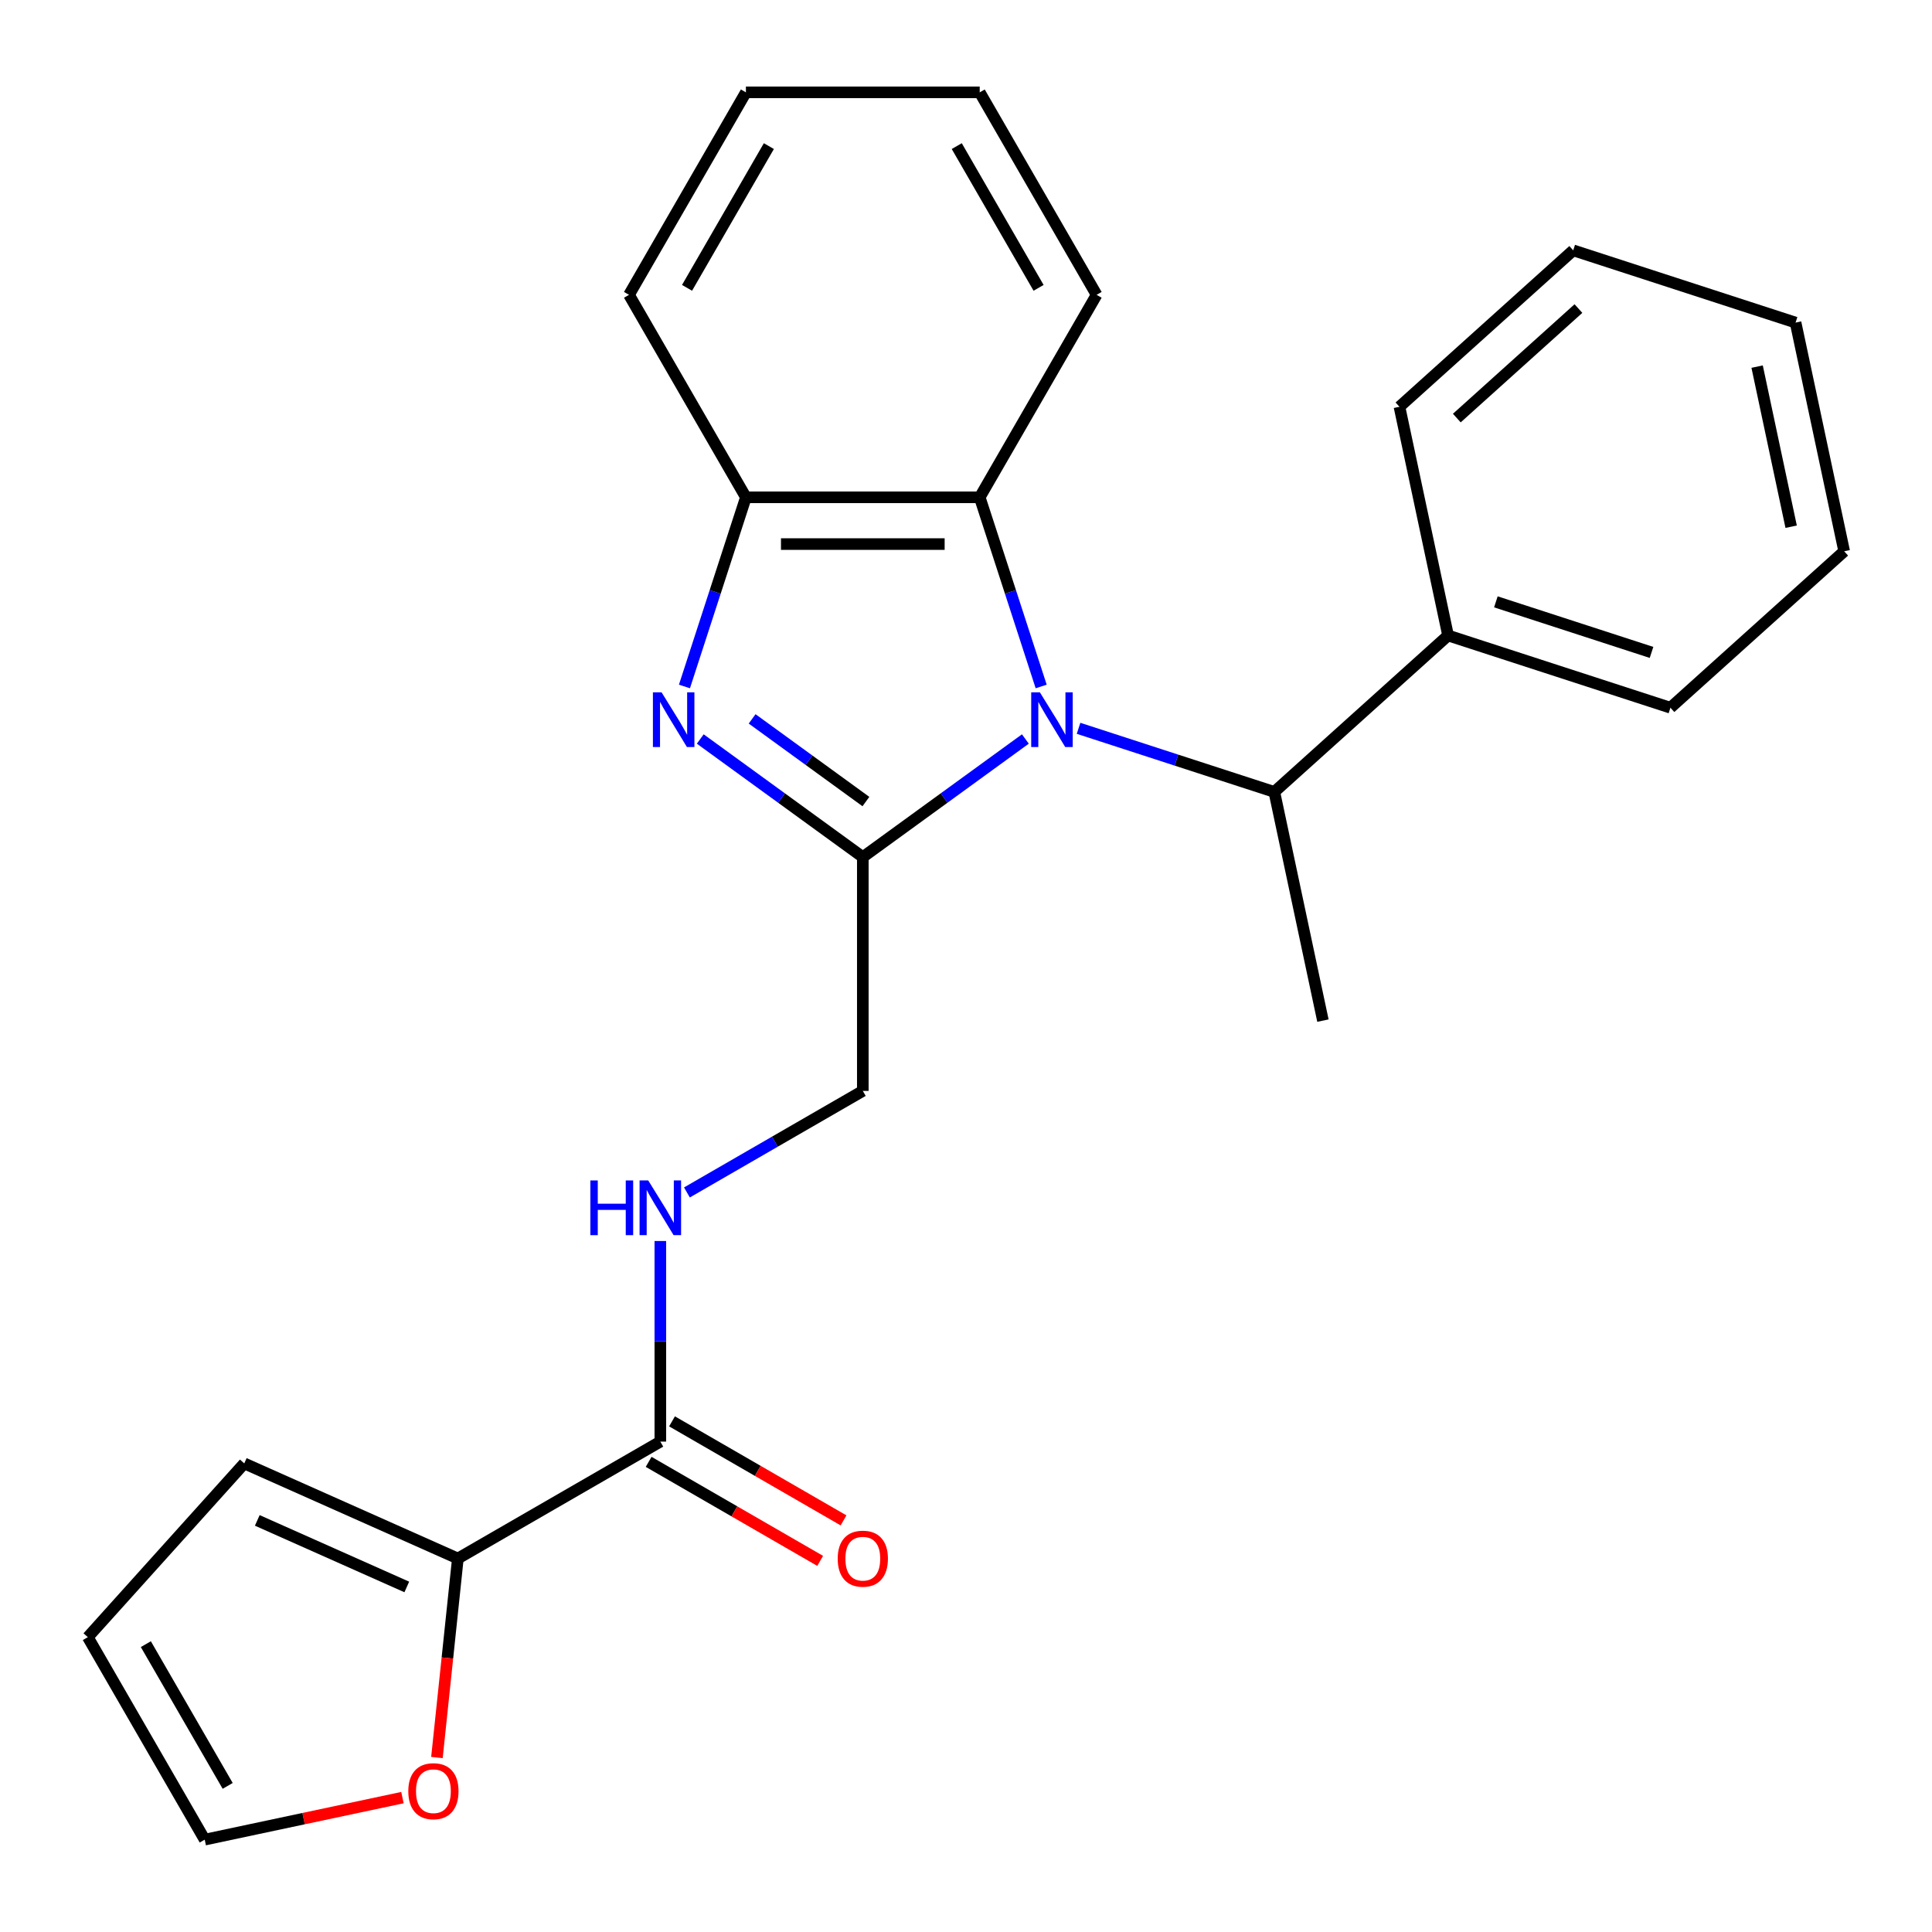 <?xml version='1.0' encoding='iso-8859-1'?>
<svg version='1.1' baseProfile='full'
              xmlns='http://www.w3.org/2000/svg'
                      xmlns:rdkit='http://www.rdkit.org/xml'
                      xmlns:xlink='http://www.w3.org/1999/xlink'
                  xml:space='preserve'
width='1000px' height='1000px' viewBox='0 0 1000 1000'>
<!-- END OF HEADER -->
<rect style='opacity:1.0;fill:#FFFFFF;stroke:none' width='1000' height='1000' x='0' y='0'> </rect>
<path class='bond-0' d='M 530.729,382.504 L 488.659,413.069' style='fill:none;fill-rule:evenodd;stroke:#0000FF;stroke-width:6px;stroke-linecap:butt;stroke-linejoin:miter;stroke-opacity:1' />
<path class='bond-0' d='M 488.659,413.069 L 446.59,443.634' style='fill:none;fill-rule:evenodd;stroke:#000000;stroke-width:6px;stroke-linecap:butt;stroke-linejoin:miter;stroke-opacity:1' />
<path class='bond-2' d='M 538.91,355.317 L 523.004,306.363' style='fill:none;fill-rule:evenodd;stroke:#0000FF;stroke-width:6px;stroke-linecap:butt;stroke-linejoin:miter;stroke-opacity:1' />
<path class='bond-2' d='M 523.004,306.363 L 507.098,257.41' style='fill:none;fill-rule:evenodd;stroke:#000000;stroke-width:6px;stroke-linecap:butt;stroke-linejoin:miter;stroke-opacity:1' />
<path class='bond-5' d='M 558.259,376.975 L 608.923,393.437' style='fill:none;fill-rule:evenodd;stroke:#0000FF;stroke-width:6px;stroke-linecap:butt;stroke-linejoin:miter;stroke-opacity:1' />
<path class='bond-5' d='M 608.923,393.437 L 659.587,409.899' style='fill:none;fill-rule:evenodd;stroke:#000000;stroke-width:6px;stroke-linecap:butt;stroke-linejoin:miter;stroke-opacity:1' />
<path class='bond-1' d='M 446.59,443.634 L 404.521,413.069' style='fill:none;fill-rule:evenodd;stroke:#000000;stroke-width:6px;stroke-linecap:butt;stroke-linejoin:miter;stroke-opacity:1' />
<path class='bond-1' d='M 404.521,413.069 L 362.451,382.504' style='fill:none;fill-rule:evenodd;stroke:#0000FF;stroke-width:6px;stroke-linecap:butt;stroke-linejoin:miter;stroke-opacity:1' />
<path class='bond-1' d='M 448.195,414.884 L 418.747,393.488' style='fill:none;fill-rule:evenodd;stroke:#000000;stroke-width:6px;stroke-linecap:butt;stroke-linejoin:miter;stroke-opacity:1' />
<path class='bond-1' d='M 418.747,393.488 L 389.298,372.093' style='fill:none;fill-rule:evenodd;stroke:#0000FF;stroke-width:6px;stroke-linecap:butt;stroke-linejoin:miter;stroke-opacity:1' />
<path class='bond-8' d='M 446.59,443.634 L 446.59,564.65' style='fill:none;fill-rule:evenodd;stroke:#000000;stroke-width:6px;stroke-linecap:butt;stroke-linejoin:miter;stroke-opacity:1' />
<path class='bond-25' d='M 354.27,355.317 L 370.176,306.363' style='fill:none;fill-rule:evenodd;stroke:#0000FF;stroke-width:6px;stroke-linecap:butt;stroke-linejoin:miter;stroke-opacity:1' />
<path class='bond-25' d='M 370.176,306.363 L 386.082,257.41' style='fill:none;fill-rule:evenodd;stroke:#000000;stroke-width:6px;stroke-linecap:butt;stroke-linejoin:miter;stroke-opacity:1' />
<path class='bond-3' d='M 507.098,257.41 L 386.082,257.41' style='fill:none;fill-rule:evenodd;stroke:#000000;stroke-width:6px;stroke-linecap:butt;stroke-linejoin:miter;stroke-opacity:1' />
<path class='bond-3' d='M 488.946,281.613 L 404.234,281.613' style='fill:none;fill-rule:evenodd;stroke:#000000;stroke-width:6px;stroke-linecap:butt;stroke-linejoin:miter;stroke-opacity:1' />
<path class='bond-15' d='M 507.098,257.41 L 567.606,152.607' style='fill:none;fill-rule:evenodd;stroke:#000000;stroke-width:6px;stroke-linecap:butt;stroke-linejoin:miter;stroke-opacity:1' />
<path class='bond-16' d='M 386.082,257.41 L 325.574,152.607' style='fill:none;fill-rule:evenodd;stroke:#000000;stroke-width:6px;stroke-linecap:butt;stroke-linejoin:miter;stroke-opacity:1' />
<path class='bond-4' d='M 341.787,746.175 L 341.787,694.259' style='fill:none;fill-rule:evenodd;stroke:#000000;stroke-width:6px;stroke-linecap:butt;stroke-linejoin:miter;stroke-opacity:1' />
<path class='bond-4' d='M 341.787,694.259 L 341.787,642.344' style='fill:none;fill-rule:evenodd;stroke:#0000FF;stroke-width:6px;stroke-linecap:butt;stroke-linejoin:miter;stroke-opacity:1' />
<path class='bond-6' d='M 341.787,746.175 L 236.984,806.683' style='fill:none;fill-rule:evenodd;stroke:#000000;stroke-width:6px;stroke-linecap:butt;stroke-linejoin:miter;stroke-opacity:1' />
<path class='bond-11' d='M 335.736,756.655 L 380.125,782.283' style='fill:none;fill-rule:evenodd;stroke:#000000;stroke-width:6px;stroke-linecap:butt;stroke-linejoin:miter;stroke-opacity:1' />
<path class='bond-11' d='M 380.125,782.283 L 424.514,807.911' style='fill:none;fill-rule:evenodd;stroke:#FF0000;stroke-width:6px;stroke-linecap:butt;stroke-linejoin:miter;stroke-opacity:1' />
<path class='bond-11' d='M 347.838,735.694 L 392.227,761.322' style='fill:none;fill-rule:evenodd;stroke:#000000;stroke-width:6px;stroke-linecap:butt;stroke-linejoin:miter;stroke-opacity:1' />
<path class='bond-11' d='M 392.227,761.322 L 436.615,786.95' style='fill:none;fill-rule:evenodd;stroke:#FF0000;stroke-width:6px;stroke-linecap:butt;stroke-linejoin:miter;stroke-opacity:1' />
<path class='bond-14' d='M 659.587,409.899 L 749.52,328.923' style='fill:none;fill-rule:evenodd;stroke:#000000;stroke-width:6px;stroke-linecap:butt;stroke-linejoin:miter;stroke-opacity:1' />
<path class='bond-17' d='M 659.587,409.899 L 684.748,528.27' style='fill:none;fill-rule:evenodd;stroke:#000000;stroke-width:6px;stroke-linecap:butt;stroke-linejoin:miter;stroke-opacity:1' />
<path class='bond-9' d='M 236.984,806.683 L 231.571,858.187' style='fill:none;fill-rule:evenodd;stroke:#000000;stroke-width:6px;stroke-linecap:butt;stroke-linejoin:miter;stroke-opacity:1' />
<path class='bond-9' d='M 231.571,858.187 L 226.157,909.69' style='fill:none;fill-rule:evenodd;stroke:#FF0000;stroke-width:6px;stroke-linecap:butt;stroke-linejoin:miter;stroke-opacity:1' />
<path class='bond-10' d='M 236.984,806.683 L 126.43,757.461' style='fill:none;fill-rule:evenodd;stroke:#000000;stroke-width:6px;stroke-linecap:butt;stroke-linejoin:miter;stroke-opacity:1' />
<path class='bond-10' d='M 210.556,821.41 L 133.169,786.955' style='fill:none;fill-rule:evenodd;stroke:#000000;stroke-width:6px;stroke-linecap:butt;stroke-linejoin:miter;stroke-opacity:1' />
<path class='bond-7' d='M 355.552,617.211 L 401.071,590.931' style='fill:none;fill-rule:evenodd;stroke:#0000FF;stroke-width:6px;stroke-linecap:butt;stroke-linejoin:miter;stroke-opacity:1' />
<path class='bond-7' d='M 401.071,590.931 L 446.59,564.65' style='fill:none;fill-rule:evenodd;stroke:#000000;stroke-width:6px;stroke-linecap:butt;stroke-linejoin:miter;stroke-opacity:1' />
<path class='bond-12' d='M 208.309,930.442 L 157.136,941.319' style='fill:none;fill-rule:evenodd;stroke:#FF0000;stroke-width:6px;stroke-linecap:butt;stroke-linejoin:miter;stroke-opacity:1' />
<path class='bond-12' d='M 157.136,941.319 L 105.963,952.197' style='fill:none;fill-rule:evenodd;stroke:#000000;stroke-width:6px;stroke-linecap:butt;stroke-linejoin:miter;stroke-opacity:1' />
<path class='bond-13' d='M 126.43,757.461 L 45.455,847.393' style='fill:none;fill-rule:evenodd;stroke:#000000;stroke-width:6px;stroke-linecap:butt;stroke-linejoin:miter;stroke-opacity:1' />
<path class='bond-28' d='M 105.963,952.197 L 45.455,847.393' style='fill:none;fill-rule:evenodd;stroke:#000000;stroke-width:6px;stroke-linecap:butt;stroke-linejoin:miter;stroke-opacity:1' />
<path class='bond-28' d='M 117.847,924.374 L 75.491,851.012' style='fill:none;fill-rule:evenodd;stroke:#000000;stroke-width:6px;stroke-linecap:butt;stroke-linejoin:miter;stroke-opacity:1' />
<path class='bond-18' d='M 749.52,328.923 L 864.613,366.319' style='fill:none;fill-rule:evenodd;stroke:#000000;stroke-width:6px;stroke-linecap:butt;stroke-linejoin:miter;stroke-opacity:1' />
<path class='bond-18' d='M 774.263,311.514 L 854.828,337.691' style='fill:none;fill-rule:evenodd;stroke:#000000;stroke-width:6px;stroke-linecap:butt;stroke-linejoin:miter;stroke-opacity:1' />
<path class='bond-19' d='M 749.52,328.923 L 724.359,210.552' style='fill:none;fill-rule:evenodd;stroke:#000000;stroke-width:6px;stroke-linecap:butt;stroke-linejoin:miter;stroke-opacity:1' />
<path class='bond-20' d='M 567.606,152.607 L 507.098,47.803' style='fill:none;fill-rule:evenodd;stroke:#000000;stroke-width:6px;stroke-linecap:butt;stroke-linejoin:miter;stroke-opacity:1' />
<path class='bond-20' d='M 537.569,148.988 L 495.214,75.626' style='fill:none;fill-rule:evenodd;stroke:#000000;stroke-width:6px;stroke-linecap:butt;stroke-linejoin:miter;stroke-opacity:1' />
<path class='bond-26' d='M 325.574,152.607 L 386.082,47.803' style='fill:none;fill-rule:evenodd;stroke:#000000;stroke-width:6px;stroke-linecap:butt;stroke-linejoin:miter;stroke-opacity:1' />
<path class='bond-26' d='M 355.611,148.988 L 397.966,75.626' style='fill:none;fill-rule:evenodd;stroke:#000000;stroke-width:6px;stroke-linecap:butt;stroke-linejoin:miter;stroke-opacity:1' />
<path class='bond-23' d='M 864.613,366.319 L 954.545,285.344' style='fill:none;fill-rule:evenodd;stroke:#000000;stroke-width:6px;stroke-linecap:butt;stroke-linejoin:miter;stroke-opacity:1' />
<path class='bond-22' d='M 724.359,210.552 L 814.292,129.576' style='fill:none;fill-rule:evenodd;stroke:#000000;stroke-width:6px;stroke-linecap:butt;stroke-linejoin:miter;stroke-opacity:1' />
<path class='bond-22' d='M 754.044,216.392 L 816.997,159.709' style='fill:none;fill-rule:evenodd;stroke:#000000;stroke-width:6px;stroke-linecap:butt;stroke-linejoin:miter;stroke-opacity:1' />
<path class='bond-21' d='M 507.098,47.803 L 386.082,47.803' style='fill:none;fill-rule:evenodd;stroke:#000000;stroke-width:6px;stroke-linecap:butt;stroke-linejoin:miter;stroke-opacity:1' />
<path class='bond-24' d='M 814.292,129.576 L 929.385,166.972' style='fill:none;fill-rule:evenodd;stroke:#000000;stroke-width:6px;stroke-linecap:butt;stroke-linejoin:miter;stroke-opacity:1' />
<path class='bond-27' d='M 954.545,285.344 L 929.385,166.972' style='fill:none;fill-rule:evenodd;stroke:#000000;stroke-width:6px;stroke-linecap:butt;stroke-linejoin:miter;stroke-opacity:1' />
<path class='bond-27' d='M 927.097,272.62 L 909.485,189.76' style='fill:none;fill-rule:evenodd;stroke:#000000;stroke-width:6px;stroke-linecap:butt;stroke-linejoin:miter;stroke-opacity:1' />
<path  class='atom-0' d='M 538.234 358.343
L 547.514 373.343
Q 548.434 374.823, 549.914 377.503
Q 551.394 380.183, 551.474 380.343
L 551.474 358.343
L 555.234 358.343
L 555.234 386.663
L 551.354 386.663
L 541.394 370.263
Q 540.234 368.343, 538.994 366.143
Q 537.794 363.943, 537.434 363.263
L 537.434 386.663
L 533.754 386.663
L 533.754 358.343
L 538.234 358.343
' fill='#0000FF'/>
<path  class='atom-2' d='M 342.426 358.343
L 351.706 373.343
Q 352.626 374.823, 354.106 377.503
Q 355.586 380.183, 355.666 380.343
L 355.666 358.343
L 359.426 358.343
L 359.426 386.663
L 355.546 386.663
L 345.586 370.263
Q 344.426 368.343, 343.186 366.143
Q 341.986 363.943, 341.626 363.263
L 341.626 386.663
L 337.946 386.663
L 337.946 358.343
L 342.426 358.343
' fill='#0000FF'/>
<path  class='atom-8' d='M 305.567 610.998
L 309.407 610.998
L 309.407 623.038
L 323.887 623.038
L 323.887 610.998
L 327.727 610.998
L 327.727 639.318
L 323.887 639.318
L 323.887 626.238
L 309.407 626.238
L 309.407 639.318
L 305.567 639.318
L 305.567 610.998
' fill='#0000FF'/>
<path  class='atom-8' d='M 335.527 610.998
L 344.807 625.998
Q 345.727 627.478, 347.207 630.158
Q 348.687 632.838, 348.767 632.998
L 348.767 610.998
L 352.527 610.998
L 352.527 639.318
L 348.647 639.318
L 338.687 622.918
Q 337.527 620.998, 336.287 618.798
Q 335.087 616.598, 334.727 615.918
L 334.727 639.318
L 331.047 639.318
L 331.047 610.998
L 335.527 610.998
' fill='#0000FF'/>
<path  class='atom-10' d='M 211.334 927.116
Q 211.334 920.316, 214.694 916.516
Q 218.054 912.716, 224.334 912.716
Q 230.614 912.716, 233.974 916.516
Q 237.334 920.316, 237.334 927.116
Q 237.334 933.996, 233.934 937.916
Q 230.534 941.796, 224.334 941.796
Q 218.094 941.796, 214.694 937.916
Q 211.334 934.036, 211.334 927.116
M 224.334 938.596
Q 228.654 938.596, 230.974 935.716
Q 233.334 932.796, 233.334 927.116
Q 233.334 921.556, 230.974 918.756
Q 228.654 915.916, 224.334 915.916
Q 220.014 915.916, 217.654 918.716
Q 215.334 921.516, 215.334 927.116
Q 215.334 932.836, 217.654 935.716
Q 220.014 938.596, 224.334 938.596
' fill='#FF0000'/>
<path  class='atom-12' d='M 433.59 806.763
Q 433.59 799.963, 436.95 796.163
Q 440.31 792.363, 446.59 792.363
Q 452.87 792.363, 456.23 796.163
Q 459.59 799.963, 459.59 806.763
Q 459.59 813.643, 456.19 817.563
Q 452.79 821.443, 446.59 821.443
Q 440.35 821.443, 436.95 817.563
Q 433.59 813.683, 433.59 806.763
M 446.59 818.243
Q 450.91 818.243, 453.23 815.363
Q 455.59 812.443, 455.59 806.763
Q 455.59 801.203, 453.23 798.403
Q 450.91 795.563, 446.59 795.563
Q 442.27 795.563, 439.91 798.363
Q 437.59 801.163, 437.59 806.763
Q 437.59 812.483, 439.91 815.363
Q 442.27 818.243, 446.59 818.243
' fill='#FF0000'/>
</svg>
